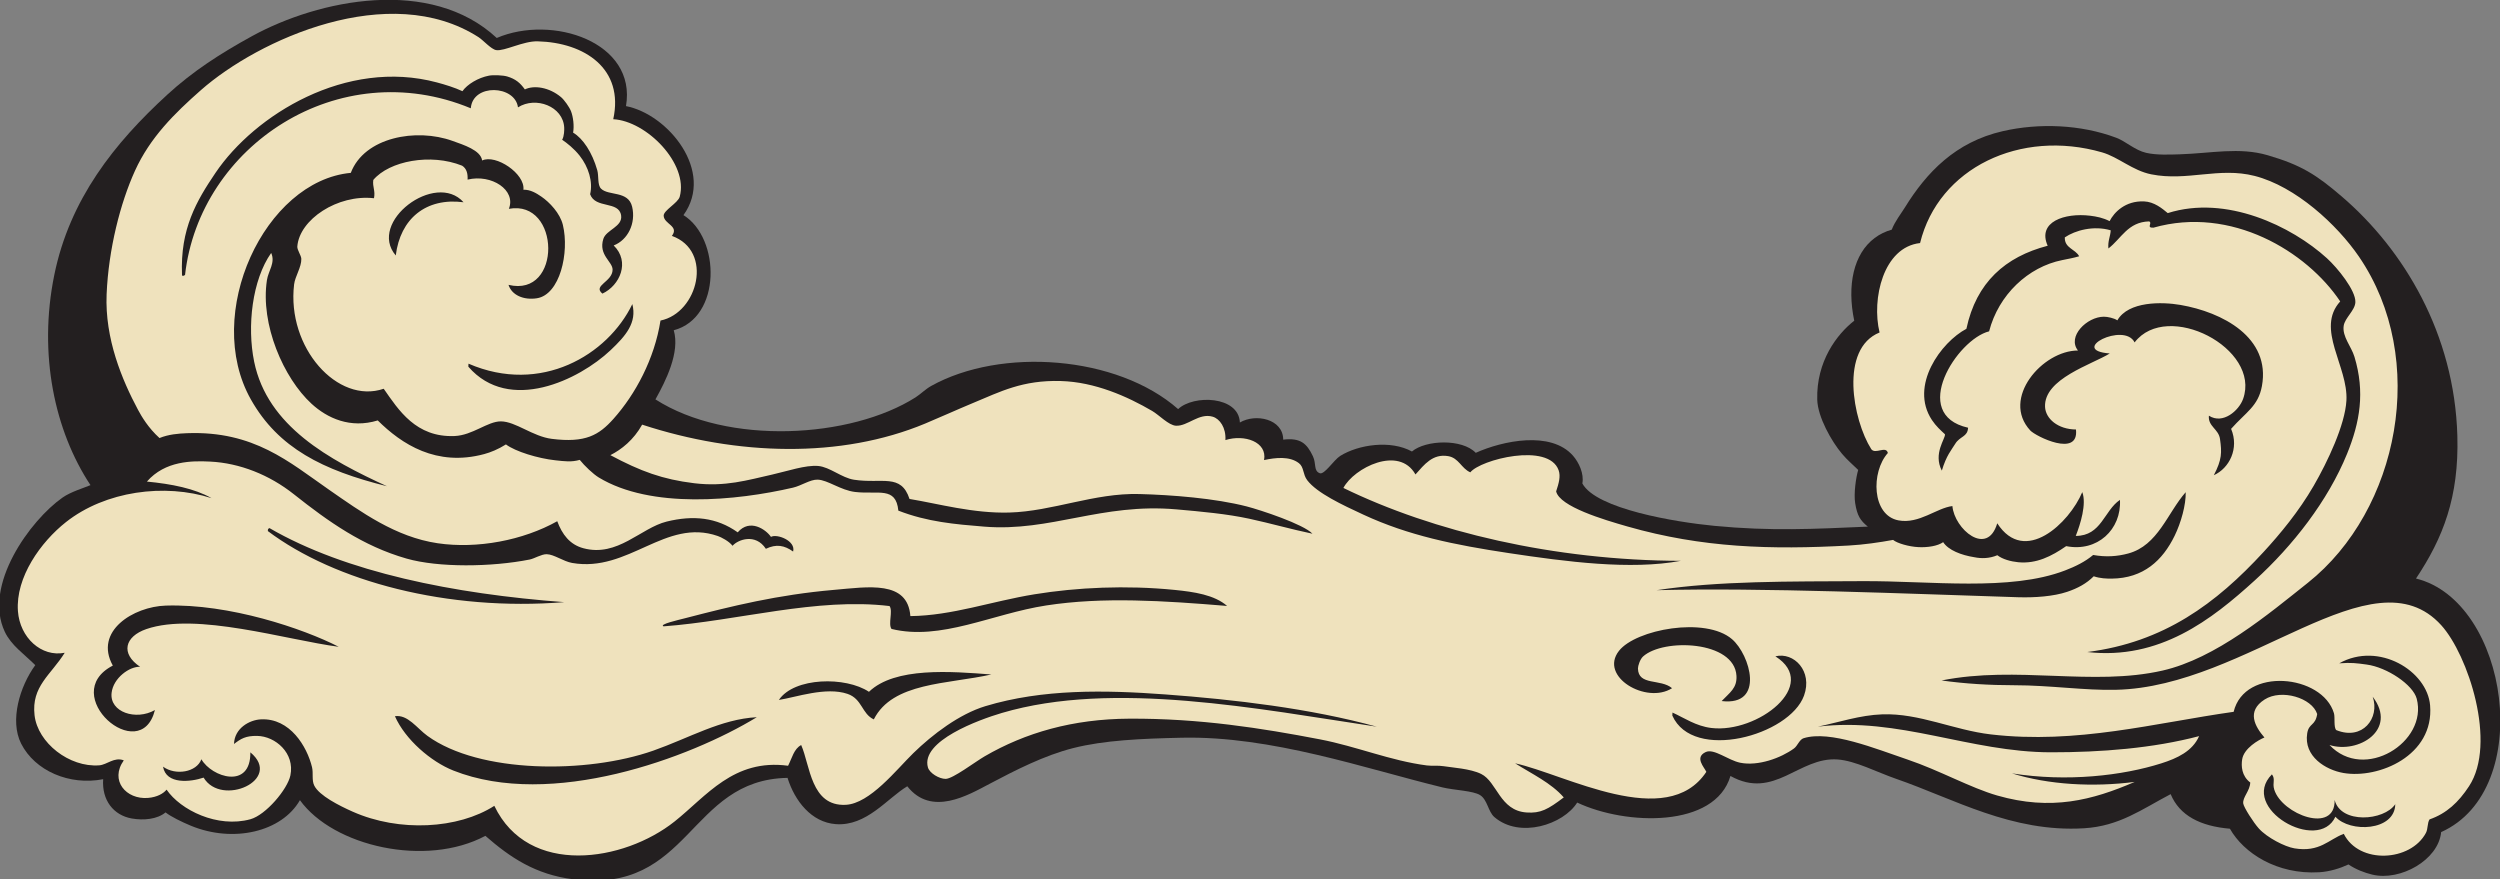 <?xml version="1.0" encoding="UTF-8" standalone="no"?>
<svg
   xmlns:dc="http://purl.org/dc/elements/1.1/"
   xmlns:cc="http://creativecommons.org/ns#"
   xmlns:rdf="http://www.w3.org/1999/02/22-rdf-syntax-ns#"
   xmlns:svg="http://www.w3.org/2000/svg"
   xmlns="http://www.w3.org/2000/svg"
   viewBox="0 0 771.987 271.533"
   height="271.533"
   width="771.987"
   xml:space="preserve"
   id="svg2"
   version="1.1"><rect x="0" y="0" width="771.987" height="271.533" fill="#808080" stroke="none"/><defs
     id="defs6" /><g
     transform="matrix(1.333,0,0,-1.333,0,271.533)"
     id="g10"><g
       transform="scale(0.1)"
       id="g12"><path
         id="path14"
         style="fill:#ffffff;fill-opacity:1;fill-rule:evenodd;stroke:none"
         d="m 244.309,1531.63 c -4.215,-71.83 -23.43,-148.95 -20.618,-224.54 4.446,-119.35 70.872,-218.06 113.512,-297.46 -22.008,-6.68 -36.336,-21.728 -57.668,-29.13 -97.097,115.87 -102.875,380.18 -35.226,551.13 v 0" /><path
         id="path16"
         style="fill:#ffffff;fill-opacity:1;fill-rule:evenodd;stroke:none"
         d="m 5098.84,275.207 c 15.05,-3.105 20.27,-15.187 41.71,-12.441 -29.46,38.73 -14.99,83.964 39.1,86.328 -23.73,-31.008 -34.31,-92.707 -1.84,-119.699 -7.24,-11.739 -5.87,-32.918 -12.58,-45.235 -50.85,-24.265 -123.05,58.274 -66.39,91.047 v 0" /><path
         id="path18"
         style="fill:#ffffff;fill-opacity:1;fill-rule:evenodd;stroke:none"
         d="m 5452.81,706.77 c 99.65,121.668 162.85,309.87 146.81,525.36 45.81,-99.38 38.99,-246.134 -16.21,-362.118 -30.5,-64.114 -76.05,-135.278 -116.38,-160.364 -3.49,-2.187 -7.92,-3.73 -14.22,-2.878 v 0" /><path
         id="path20"
         style="fill:#231f20;fill-opacity:1;fill-rule:evenodd;stroke:none"
         d="m 209.594,913.176 c -82.821,125.374 -121.242,302.704 -83.926,486.374 35.855,176.48 139.797,306.23 261.777,418.07 59.481,54.53 123.243,95.54 196.301,135.64 155.016,85.1 413.875,138.18 566.974,-4.23 128.46,54.95 324.84,-9.17 299.42,-157.83 97.63,-18.92 206.11,-151.46 133.14,-252.55 85.92,-53.32 88.79,-237.36 -22.51,-266.72 14.99,-51.07 -18.67,-117.63 -42.39,-160.15 167.44,-107.15 452.66,-90.53 602.6,4.74 11.53,7.33 22.88,19.03 36.43,26.55 161.42,89.67 429.98,70.89 571.8,-53.76 35.58,33.75 140.4,30.62 143.04,-31.06 36.13,21.43 100.04,8.61 100.39,-39.72 40.03,4.82 54.74,-8.9 68.74,-38.303 8.41,-17.649 1.12,-33.692 15.85,-39.454 10.84,-4.257 32.48,30.731 47.59,40.137 42.19,26.24 116.68,37.34 166.03,10.184 32.06,27.006 116.41,29.826 147.81,-3.094 61.76,27.78 173.7,51.74 225.17,-6.543 13.97,-15.82 26.05,-42.285 21.78,-64.387 31.85,-59.16 215.93,-89.59 305.6,-98.222 132,-12.703 230.47,-7.254 355.72,-1.825 -17.68,14.5 -24.54,25.184 -29.29,54.149 -3.66,22.492 1.89,60.312 6.99,77.187 -10.99,11.028 -24.3,21.797 -37.1,36.887 -24.85,29.274 -56.68,85.924 -57.78,125.884 -2.39,88.65 45.57,151.61 85.69,182.87 -17.18,82.37 -1.58,155.03 47.33,191.64 12.18,9.13 25.36,15.35 39.61,19.36 7.27,19.03 21.47,36.92 30.48,51.48 50.09,80.97 116.86,151.41 226.31,176.58 84.54,19.44 181.46,15.64 263.53,-15.31 21.78,-8.22 42.9,-28.73 68.89,-34.79 23.85,-5.55 55.07,-4.15 77.35,-3.46 73.81,2.29 138.2,17.19 204.22,-2.09 77.44,-22.59 112.73,-45.01 171.86,-95.76 143.3,-122.92 260.95,-317.6 267.59,-554.48 3.97,-141.963 -33.13,-236.389 -95.8,-330.381 214.87,-52.746 278.17,-488.887 58.25,-587.383 -6.06,-64.543 -94.53,-114.121 -159.4,-98.554 -18.75,4.5 -38.39,12.176 -55.31,23.613 -18.89,-8.859 -43.22,-16.633 -67.74,-18.105 -98.03,-5.859 -175.29,44.688 -206.87,100.848 -68.6,5.832 -116.65,30.461 -137.31,80.129 -67.89,-35.684 -118.59,-74.102 -200.82,-79.094 -167.13,-10.125 -300.86,68.067 -435.22,114.59 -44.93,15.559 -94.13,41.809 -135.38,44.805 -90.07,6.562 -146.62,-94.844 -248.31,-38.203 -35.56,-120.868 -242.02,-115.028 -355.03,-61.621 -32.02,-51.024 -133.15,-84.012 -191.74,-33.692 -14.71,12.637 -15.88,39.766 -32.95,50.801 -16.19,10.437 -60.3,11.418 -87.27,17.988 -179.52,43.75 -396.1,119.738 -604.29,115.11 -93.13,-2.071 -179.23,-5.762 -251.19,-23.985 -67.14,-17.012 -133.52,-51.027 -193.94,-82.91 -49.65,-26.223 -134.74,-76.484 -190.48,-5.578 -46.38,-27.703 -94.29,-93.25 -165.97,-87.688 -55.96,4.348 -94.5,53.11 -111.46,107.153 C 1593.64,230.82 1600.83,-34.707 1327.73,0.07 1240.42,11.184 1182.25,50.227 1124.39,100.754 987.219,27.355 772.383,75.93 694.785,183.391 652.859,109.961 540.504,83.477 442.02,124.238 c -21.29,8.821 -46.18,21.067 -58.508,30.801 -19.34,-16.035 -50.899,-18.914 -78.129,-14.121 -42.625,7.52 -69.754,42.461 -66.391,91.047 -78.07,-15.332 -158.254,19.394 -190.054,82.48 -26.984,53.524 -2.832,132.93 32.785,181.719 -26.777,26.629 -55.703,45.887 -70.523,77.129 -51.184,107.879 59.043,258.711 133.696,311.074 19.308,13.543 50.043,22.488 64.699,28.809 v 0" /><path
         id="path22"
         style="fill:#efe2bd;fill-opacity:1;fill-rule:evenodd;stroke:none"
         d="M 5429.43,105.41 C 5394.3,92.219 5373.74,62.082 5315.2,71.769 c -22.13,3.66 -63.37,24.746 -82.49,45.965 -12.57,13.946 -35.05,49.141 -36.17,57.981 -1.81,14.519 15.58,29.051 16.27,48.594 -20.04,15.175 -21.21,38.015 -18.73,53.679 4.03,25.508 37.95,45.129 51.58,50.539 -21.94,25.457 -42.14,60.782 0.41,88.047 39.01,25 109.74,3.914 121.8,-33.633 -4.22,-27.961 -19.32,-20.597 -23.14,-44.757 -8.44,-53.555 42.89,-84.715 83.96,-91.825 81.06,-14.023 210.44,39.832 200.75,156.582 -6.63,80.02 -119.13,148.668 -210.52,97.489 28.48,2.07 40.1,0.273 63.29,-2.832 47.86,-6.395 107.82,-47.051 116.23,-79.18 26.31,-100.488 -121.81,-192.91 -202.07,-107.207 66.14,-21.18 158.88,34.766 100.11,111.769 17.06,-49.738 -23.82,-102.089 -84.48,-77.238 -6.39,6.641 -2.45,29.336 -5.3,38.985 -26.71,90.187 -207.44,107.988 -232.35,3.351 -182.76,-25.844 -363.21,-75.598 -562.46,-52.336 -86.43,10.09 -165.44,49.492 -251.57,46.485 -51.71,-1.797 -100.92,-18.575 -149.23,-28.555 186.84,23.086 351.79,-59.168 539.85,-59.383 116.63,-0.129 236.98,9.383 343.38,37.481 -15.26,-34.954 -50.77,-51.399 -87.37,-63.02 -89.85,-28.535 -218.44,-43.641 -346.27,-23.262 84.93,-26.433 187.99,-32.273 284.46,-19.773 -98.36,-42.512 -193.64,-67.402 -318.45,-31.543 -61.99,17.801 -133.69,58.25 -207.65,83.269 -74.27,25.118 -179.52,68.438 -240.86,49.524 -9.72,-3 -14.07,-17.695 -22.2,-23.664 -30.24,-22.215 -83.31,-41.641 -124.77,-33.172 -27.92,5.711 -60.8,33.672 -79.92,24.715 -26.36,-12.352 -3.42,-34.93 1.48,-45.86 -91.75,-138.086 -327.6,-5.3 -442.98,19.817 39.19,-24.844 83.28,-45.227 112.7,-79.016 -36.9,-27.949 -53.62,-37.117 -86.1,-34.902 -62.33,4.269 -68.2,70.949 -105.22,89.25 -25.19,12.461 -67.5,14.734 -87.25,17.996 -12.5,2.07 -26.11,0.117 -38.69,1.738 -83.93,10.801 -162.93,44.172 -247.4,60.391 -135.15,25.937 -278.51,48.769 -441.73,47.941 -131.37,-0.664 -241.02,-32.648 -335.04,-87.168 -22.14,-12.843 -73.65,-52.207 -90.41,-52.324 -14.89,-0.098 -37.33,13.242 -41.09,26.504 -17.39,61.367 118.55,110.644 171.22,126.199 258.24,76.289 595.88,8.945 868.69,-31.824 -155.33,42.586 -330.38,63.016 -489.83,74.766 -140.16,10.312 -284,12.976 -416.91,-27.149 -60.34,-18.215 -122.66,-65.644 -166.91,-108.781 -39.01,-38.035 -100.53,-117.129 -156.84,-119.805 -80.76,-3.828 -82.19,91.477 -103.01,138.477 -16.87,-8.594 -21.41,-30.672 -30.33,-47.957 C 1699.44,280.078 1636.6,192.766 1562.7,133.984 1445.3,40.605 1224.04,5.207 1145.12,170.285 1061.64,116.602 924.848,108.77 816.895,156.789 c -31.219,13.887 -77.399,37.176 -88.899,60.34 -6.238,12.578 -1.824,28.781 -5.141,42.5 -11.566,47.883 -50.968,114.199 -118.328,110.976 -27.093,-1.289 -61.566,-20.964 -62.441,-57.089 15.648,12.129 26.945,19.199 53.676,18.73 42.269,-0.723 87.605,-39.949 76.929,-91.504 -6.636,-32.07 -56.828,-91.679 -92.613,-101.543 -76.363,-21.054 -161.894,21.301 -194.211,68.586 -7.246,-8.996 -21.918,-17.512 -43.129,-19.219 -50.457,-4.043 -89.121,40.204 -55.992,87.059 -22.191,8.477 -38.648,-10.184 -56.879,-11.551 -69.375,-5.207 -142.472,52.207 -149.816,115.906 -7.746,67.208 37.824,93.411 69.89,144.836 -54.097,-10.625 -103.945,35.028 -108.418,96.446 -5.707,78.484 52.918,160.242 111.399,206.375 91.141,71.914 228.41,90.304 337.141,55.371 -39.426,22.402 -92.016,32.765 -149.758,38.41 42.429,48.523 104.886,48.348 146.504,46.289 68.449,-3.391 136.98,-30.488 193.89,-75.617 80.516,-63.817 159.715,-120.039 261.059,-149.063 73.922,-21.16 196.932,-19.773 285.252,-2.195 11.14,2.227 27.13,12.488 39.3,12.332 16.94,-0.215 38.78,-16.719 58.98,-20.254 131.01,-22.898 215.76,104.688 337.46,62.403 7.95,-2.762 26.02,-11.915 34.21,-22.665 12.29,14.305 53.14,29.696 77.19,-6.984 24.27,11.731 43.19,7.969 63.12,-6.336 6.68,24.981 -37.5,41.727 -51.32,33.992 -11.45,16.907 -48.88,43.274 -77.03,10.5 -49.26,35.028 -103.51,39.93 -164.45,24.969 -60.3,-14.812 -113.61,-83.074 -192.99,-61.816 -31.66,8.468 -49.25,32.101 -60.62,62.597 C 1211.75,785.227 1105.45,765 1013.8,778.555 916.113,793 836.492,850.977 762.191,902.539 669.766,966.68 588.23,1039.29 433.383,1033.5 c -20.082,-0.75 -43.055,-2.68 -63.91,-11.23 -25.95,23.45 -41.559,50 -49.903,65.64 -36.625,68.66 -76.937,164.15 -72.578,267.46 4.414,104.75 31.832,211.53 65.629,285.93 35.149,77.36 91.715,133.13 152.801,186.92 133.141,117.24 436.379,255.06 643.108,122.7 10.67,-6.82 29.28,-28.17 40.93,-30.01 18.92,-3 62.54,21.23 96.03,20.36 108.99,-2.81 200.74,-63.53 175.11,-180.45 77.02,-3.98 174.79,-103 154.01,-179.51 -3.94,-14.54 -37.73,-31.68 -37.19,-44.13 0.84,-19.53 36.49,-23.53 19.04,-46.65 96.77,-34.63 60.63,-178.49 -26.38,-196.09 -13.92,-88.71 -57.92,-170.64 -108.83,-227.63 -33.86,-37.92 -64.94,-56.26 -142.99,-46.45 -44.23,5.57 -83.84,40.33 -117.96,40.5 -30.65,0.17 -65.46,-32.23 -107.2,-33.95 -89.483,-3.68 -129.733,60.08 -164.194,109.51 -106.765,-36.69 -225.027,95.47 -207.597,241.79 2.226,18.65 17.226,39.95 16.742,59.14 -0.196,7.84 -9.891,20.66 -9.289,28.6 4.738,62.47 93.242,121.34 177.617,111.82 3.566,17.88 -3.789,25.76 -1.629,42.35 37.199,44.1 132.902,62.29 205.8,33.06 10.46,-6.77 13.36,-18.16 12.65,-32.27 55.64,13.48 113.03,-24.43 95.61,-67.68 119.94,22.16 123.67,-206.39 -0.84,-176.1 7.6,-23.95 35.06,-35.76 65.55,-31.12 53.65,8.17 75.81,105.89 60.43,169.91 -6.49,27.04 -30.94,52.7 -49.9,65.64 -11.62,7.94 -25.39,16.37 -41.55,15.96 4.36,36.98 -63.97,82.81 -95.61,67.68 -3.1,23.91 -43.42,36.28 -68.43,45.33 -84.163,30.49 -204.382,8.69 -235.819,-73.99 C 613.398,1618.04 469.16,1310.04 581.305,1111.43 644.652,999.25 747.582,947.656 896.418,910.625 763.43,971.809 619.531,1048.91 588.754,1199.16 c -16.863,82.32 -4.461,189.52 39.453,251.88 10.27,-22.62 -6.543,-41.12 -9.867,-62.97 -15.582,-102.53 38.492,-226.89 103.441,-286.45 36.614,-33.57 89.938,-57.99 153.274,-38.56 55.359,-54.88 135.935,-107.794 246.625,-77.97 14.88,4.012 32.39,11.035 50.33,22.41 22.12,-16.609 74.47,-32.52 114.6,-36.824 22.14,-2.383 36.77,-4.524 56.41,0.984 10.82,-13.621 31.14,-32.918 43.97,-40.711 120.74,-73.34 318.62,-54.113 449.86,-23.652 19.92,4.629 39.89,19.101 57.19,18.574 23.54,-0.703 53.37,-24.582 86.79,-28.535 53.53,-6.328 94.65,13.641 100.23,-43.234 67.02,-26.122 131.24,-31.602 199.14,-37.098 154.04,-12.461 271.59,55.418 445.66,39.949 57.68,-5.125 116.32,-10.398 168.12,-21.621 50.04,-10.828 96.95,-24.394 146.41,-34.727 -20.46,21.946 -120.59,55.04 -152.18,63.176 -73.93,19.043 -173.7,26.719 -248.83,28.75 -104.61,2.813 -200.9,-40.078 -301.35,-42.883 -83.6,-2.332 -164.34,20.5 -231.1,31.477 -19.69,59.961 -63.38,34.609 -128.35,44.492 -28.79,4.375 -55.99,29.492 -83.12,31.903 -29.32,2.597 -71.71,-12.04 -106.57,-19.891 -57.26,-12.895 -109.04,-28.762 -180.57,-20.098 -73.17,8.848 -124.41,27.684 -194.36,65.059 26.03,13.23 53.88,35.28 73.62,70.68 220.97,-72.313 460.46,-78.7 655.35,2.38 35.84,14.92 73.92,32.32 111.34,47.86 63.26,26.28 114.58,53.28 203.07,50.8 78.95,-2.2 154.04,-35.62 211.79,-69.36 16.08,-9.4 38.03,-33.08 54.83,-34.16 27.02,-1.74 53.52,30.38 85.48,20.83 16.17,-4.82 31,-25.35 29.29,-54.14 43.65,13.95 97.5,-3.98 89.52,-46.289 25.99,5.598 59.04,9.571 80.7,-7.128 12.14,-9.356 8.74,-25.672 19.36,-39.618 22.61,-29.648 80.98,-56.965 130.3,-79.804 104.28,-48.313 209.87,-69.875 337.72,-89.094 131.23,-19.727 281.35,-39.578 397.28,-17.774 -294.01,0.813 -573.56,67.461 -781.54,168.829 24.29,46.406 128.72,99.288 166.96,31.281 20.41,22.676 39.62,48.601 75.87,42.402 24.55,-4.199 30.33,-28.398 51.17,-37.512 23.32,29.504 181.27,69.937 204.54,4.934 5.1,-14.238 0.45,-30.266 -5.72,-49.062 8.13,-35.227 110.22,-65.598 165.46,-81.379 173.36,-49.52 331.67,-53.973 512.35,-44.063 34.64,1.906 71.28,7.238 102.74,13.02 9.24,-7.676 36.45,-15.696 59.14,-16.739 21.53,-0.988 44.3,2.657 56.88,11.543 11.88,-18.554 42.21,-30.234 72.42,-34.941 16.33,-3.418 35.14,-2.961 53.05,4.668 11.9,-9.375 31.75,-14.68 48.59,-16.262 41.99,-3.953 76.86,13.781 110.87,37.305 72.05,-14.414 128.4,38.683 124.58,107.16 -36.88,-24.824 -42.84,-83.457 -102.38,-83.488 10.73,27.129 25.41,74.054 15.11,101.484 -29.89,-71.426 -133.47,-170.644 -196.98,-72.219 -23.25,-78.543 -99.27,-13.414 -103.91,39.887 -36.4,-4.316 -77.08,-42.043 -124.77,-33.164 -62.2,11.57 -64.1,112.156 -24.73,156.113 -4.19,17.7 -28.63,-3.886 -38.35,8.75 -42.94,67.66 -73.96,232.75 19.14,270.4 -18.93,77.85 8.74,197.79 93.82,207.17 42.73,174.29 232.61,264.59 421.56,210.11 38.15,-10.99 70.72,-42.24 113.98,-50.89 83.47,-16.68 156.75,17.41 239.38,-3.66 95.25,-24.29 191.25,-113.13 241.76,-186.96 162.43,-237.47 92.82,-587.646 -118.37,-755.623 -90.41,-71.914 -213.05,-175.176 -336.71,-203.351 -162.01,-36.907 -337.3,12.043 -511.82,-22.891 54.08,-7.637 111.48,-11.023 168.6,-11.062 83.06,-0.059 164.29,-12.454 235.55,-10.547 304.67,6.504 594.8,324.687 753.51,149.468 61.95,-68.386 129.52,-273.191 64.35,-372.761 -24.36,-37.227 -52.33,-63.387 -91.52,-76.934 -5.39,-8.066 -3.46,-21.934 -8.43,-31.328 -35.37,-66.582 -154.9,-73.172 -190.33,-2.051 z M 358.891,392.168 c -43.75,-25.008 -105.391,-5.039 -100.379,39.719 3.875,34.636 41.847,61.758 66.113,60.449 -46.031,30.684 -35.687,70.137 14.48,87.422 115.465,39.805 323.575,-25.051 445.559,-41.074 -82.281,42.175 -253.32,100.203 -400.855,95.437 -74.301,-2.402 -166.789,-58.973 -122.465,-138.953 -129.196,-66.887 64.23,-235.773 97.547,-103 z M 1464.37,1558.07 c -8.84,37.79 -54.76,24.62 -72.1,41.97 -8.6,8.61 -4.87,29.33 -8.66,42.66 -11.84,41.66 -33.42,73.85 -55.99,87.05 2.83,15.66 0.18,36.58 -4.83,49.54 -3.68,9.51 -15.77,26.55 -23.2,32.74 -27.38,22.85 -62.3,28.2 -83.75,17.84 -10.64,15.03 -21.5,24.23 -40.93,30.01 -9.63,2.87 -32,3.83 -42.18,1.89 -25.04,-4.77 -50.32,-20.09 -61.5,-36 -17.86,8.43 -40.51,15.3 -58.98,20.25 -210.141,56.35 -422.262,-74.97 -513.133,-209.54 -43.851,-64.93 -81.875,-129.11 -77.496,-236.08 0.551,-4.28 3.805,-2.34 7.027,-0.32 33.582,298.98 355.649,513.1 661.952,386.07 4.56,58.13 102.64,53.65 109.3,2.15 41.04,26.24 104.86,2.42 107.1,-47.06 0.2,-4.65 0.13,-19.85 -4.78,-27.96 11.03,-7.52 27.41,-20.27 40.62,-37.05 20.42,-25.95 31.12,-60.39 24.19,-89.16 12.17,-34.24 66.58,-14.77 71.79,-49 4.02,-26.48 -34.47,-33.1 -41.19,-54.52 -11.79,-37.57 21.66,-52.45 21.46,-71.42 -0.3,-28.22 -46.75,-36.45 -23.62,-55.31 40.48,18.82 64.85,73.75 26.14,111.56 32.96,12.85 51.73,51.32 42.76,89.69 z M 471.664,235.645 c 41.395,-68.946 184.766,-5 108.301,58.566 1.113,-86.457 -89.086,-58.215 -113.445,-16.066 -10.954,-30.157 -59.774,-38.309 -88.84,-17.161 7.175,-41.929 63.992,-35.582 93.984,-25.339 z m 835.476,406.484 c -255.38,18.937 -506.456,69.191 -682.792,171.465 -2.782,-0.653 -4.219,-2.762 -3.828,-6.875 155.285,-116.68 416.33,-186.289 686.62,-164.59 z M 916.813,1445.18 c 10.292,84.98 69.792,134.6 156.997,123.31 -64.78,73.02 -223.298,-45.83 -156.997,-123.31 z M 1050.13,252.043 c 226.65,-89.941 548,29.023 703.04,123.535 -83.03,-4.316 -157.01,-48.351 -239.49,-77.355 -154.07,-54.18 -402.94,-53.282 -523.367,33.996 -24.711,17.898 -45.649,50.125 -75.458,45.64 23.879,-54.089 83.426,-105.25 135.275,-125.816 z m 34.82,935.497 c 94.82,-109.16 256.77,-30.49 329.32,38.1 35.46,33.52 61.57,63.85 50.58,106.94 -56.83,-117.99 -211.89,-210.58 -379.59,-138.01 -0.1,-2.35 -0.21,-4.69 -0.31,-7.03 z m 846.99,-516.993 c -130.69,-11.348 -235.93,-37.41 -344.64,-65.606 -16.15,-4.187 -61.39,-14.304 -50.17,-18.894 171.55,12.676 355.04,67.402 523.48,47.031 8.5,-11.328 -3.84,-41.719 4.66,-53.047 114.74,-27.929 232.4,34.981 358.25,54.422 131.66,20.344 272.5,10.969 419.15,-1.14 -29.63,25.761 -76.2,32.585 -121.63,37.148 -112.04,11.25 -226.15,5.867 -324.56,-10.137 -99.78,-16.23 -190.44,-49.386 -287.59,-50.539 -6.16,83.528 -97.76,67.629 -176.95,60.762 z m 31.49,-240.965 c 34.05,-11.652 32.9,-46.262 60.77,-59.082 43.55,86.355 170.7,81.289 272.38,104.063 -93.28,7.136 -223.54,17.8 -283.61,-40.149 -53.7,35.832 -173.2,33.984 -208.69,-18.848 39.61,6.172 109.17,31.114 159.15,14.016 z M 4012.3,556.32 c -61.43,52.789 -222.83,22.743 -261.88,-27.031 -46.96,-59.844 63.54,-124.355 122.95,-86.523 -26.34,22.527 -78.49,5.105 -78.98,45.8 -0.07,5.84 4.77,21.278 11.81,27.664 47.08,42.708 211.99,36.778 216.4,-44.91 1.54,-28.547 -15.61,-38.632 -34.32,-58.359 101.2,-12.023 65.75,107.527 24.02,143.359 z m 663.12,97.157 c 38.17,-1.192 81.72,1.933 113.28,12.539 24.62,8.273 44.85,19.316 61.51,36.007 14.83,-5.089 29.96,-5.546 42.02,-5.414 73.08,0.871 117.34,41.848 145.35,99.184 14.86,30.398 26.49,72.059 25.66,101.016 -42.48,-48.262 -64.02,-123.36 -133.17,-142.004 -25.53,-6.875 -51.69,-8.7 -81.18,-3.407 -18.49,-15.625 -41.34,-26.769 -65.01,-35.839 -127.83,-49.024 -310.81,-23.926 -469.64,-24.786 -169.24,-0.918 -333.19,0.809 -476.51,-20.957 243.95,6.336 580.04,-8.281 837.69,-16.339 z M 3874.04,379.328 c 47.66,-107.668 271.47,-46.32 305.03,46.238 20.57,56.692 -23.52,101.661 -66.37,91.036 104.72,-66.102 -41.7,-178.965 -148.34,-165.977 -35.84,4.367 -62.66,23.32 -90,35.723 -0.1,-2.332 -0.21,-4.688 -0.32,-7.02 z m 681.24,896.012 c -58.33,-30.74 -132.73,-131.55 -79.91,-211.32 9.35,-14.11 20.44,-23.97 30.24,-33.06 1.27,-10.2 -27.91,-44.573 -7.3,-84.222 10.74,35.539 21.94,47.239 30.96,62.032 11.03,18.11 28.86,15.78 29.85,37.41 -136.97,30.73 -25.33,204.89 48.74,223.27 21.84,84.71 90.42,149.28 169.44,165.04 13.52,2.7 26.26,5.06 39.14,8.82 -8.58,16.88 -33.98,18.39 -33.26,43.76 24.44,16.57 66.95,27.93 106.41,16.38 -0.93,-14.97 -6.98,-24.33 -5.41,-42.04 29.84,22.69 44.96,61.47 94.41,62.72 8.39,-3.92 -7.59,-15.24 9.92,-14.54 180.29,51.25 355.32,-55.16 432.69,-170.84 -57.78,-63.82 18.77,-150.15 14.39,-229.62 -3.11,-56.26 -43.5,-141.657 -75.77,-197.411 -34.37,-59.422 -77.89,-111.883 -116.07,-153.328 -110.18,-119.688 -231,-209.375 -408.44,-231.848 167.5,-19.051 287.76,74.785 387.87,165.832 88.75,80.711 169.63,184.695 213.93,293.387 29.89,73.348 41.82,142.968 17.11,224.688 -7.29,24.09 -28.5,46.61 -24.99,71.57 2.63,18.68 26.49,35.83 27.13,55.16 0.89,27.16 -41.17,79.09 -65.91,101.59 -81.88,74.46 -233.39,147.44 -368.74,104.56 -12.75,10.57 -31.28,26.24 -55.15,27.13 -43.04,1.59 -68.88,-24.9 -79.55,-45.76 -14.78,7.64 -30.16,10.78 -45.22,12.59 -58.72,7.06 -122.95,-14.03 -98.24,-69.59 -98.02,-25.55 -165.33,-84.7 -188.27,-192.36 z m 147.99,-235.61 c 12.3,-13.29 113.19,-63.597 105.78,2.32 -41.9,0.35 -70.46,25.08 -71.63,52.52 -2.76,65.15 108.67,98.04 149.97,123.63 -97.6,7.29 33.67,73.82 57.51,25.61 75.57,98.48 293.26,-13.79 251.3,-131.02 -9.47,-26.48 -46.54,-59.81 -79.23,-38.72 -2.35,-25.04 22.55,-30.71 25.76,-54.01 4.34,-31.357 4.69,-47.423 -14.31,-83.896 35.58,15.899 59.24,61.758 40.02,107.406 34.27,38.66 62.79,52.32 71.36,98.97 20.81,113.07 -91.84,171.45 -188.86,188.12 -42.42,7.29 -120.28,8.88 -146.03,-35.74 -7.05,5.04 -22.61,8.49 -31.32,8.44 -39.21,-0.22 -85.57,-45.97 -59.88,-78.34 -82.12,0.14 -178.94,-111.27 -110.44,-185.29 z m 706.79,-894.699 c 33.41,-37.394 137.57,-33.625 138.69,29.024 -26.09,-38.782 -126.41,-46.203 -140.47,9.804 1.85,-80.226 -121.9,-33.574 -139.84,23.868 -5.06,16.211 3.36,23.867 -5.46,35.476 -77.19,-77.851 107.49,-183.972 147.08,-98.172 v 0" /></g></g></svg>